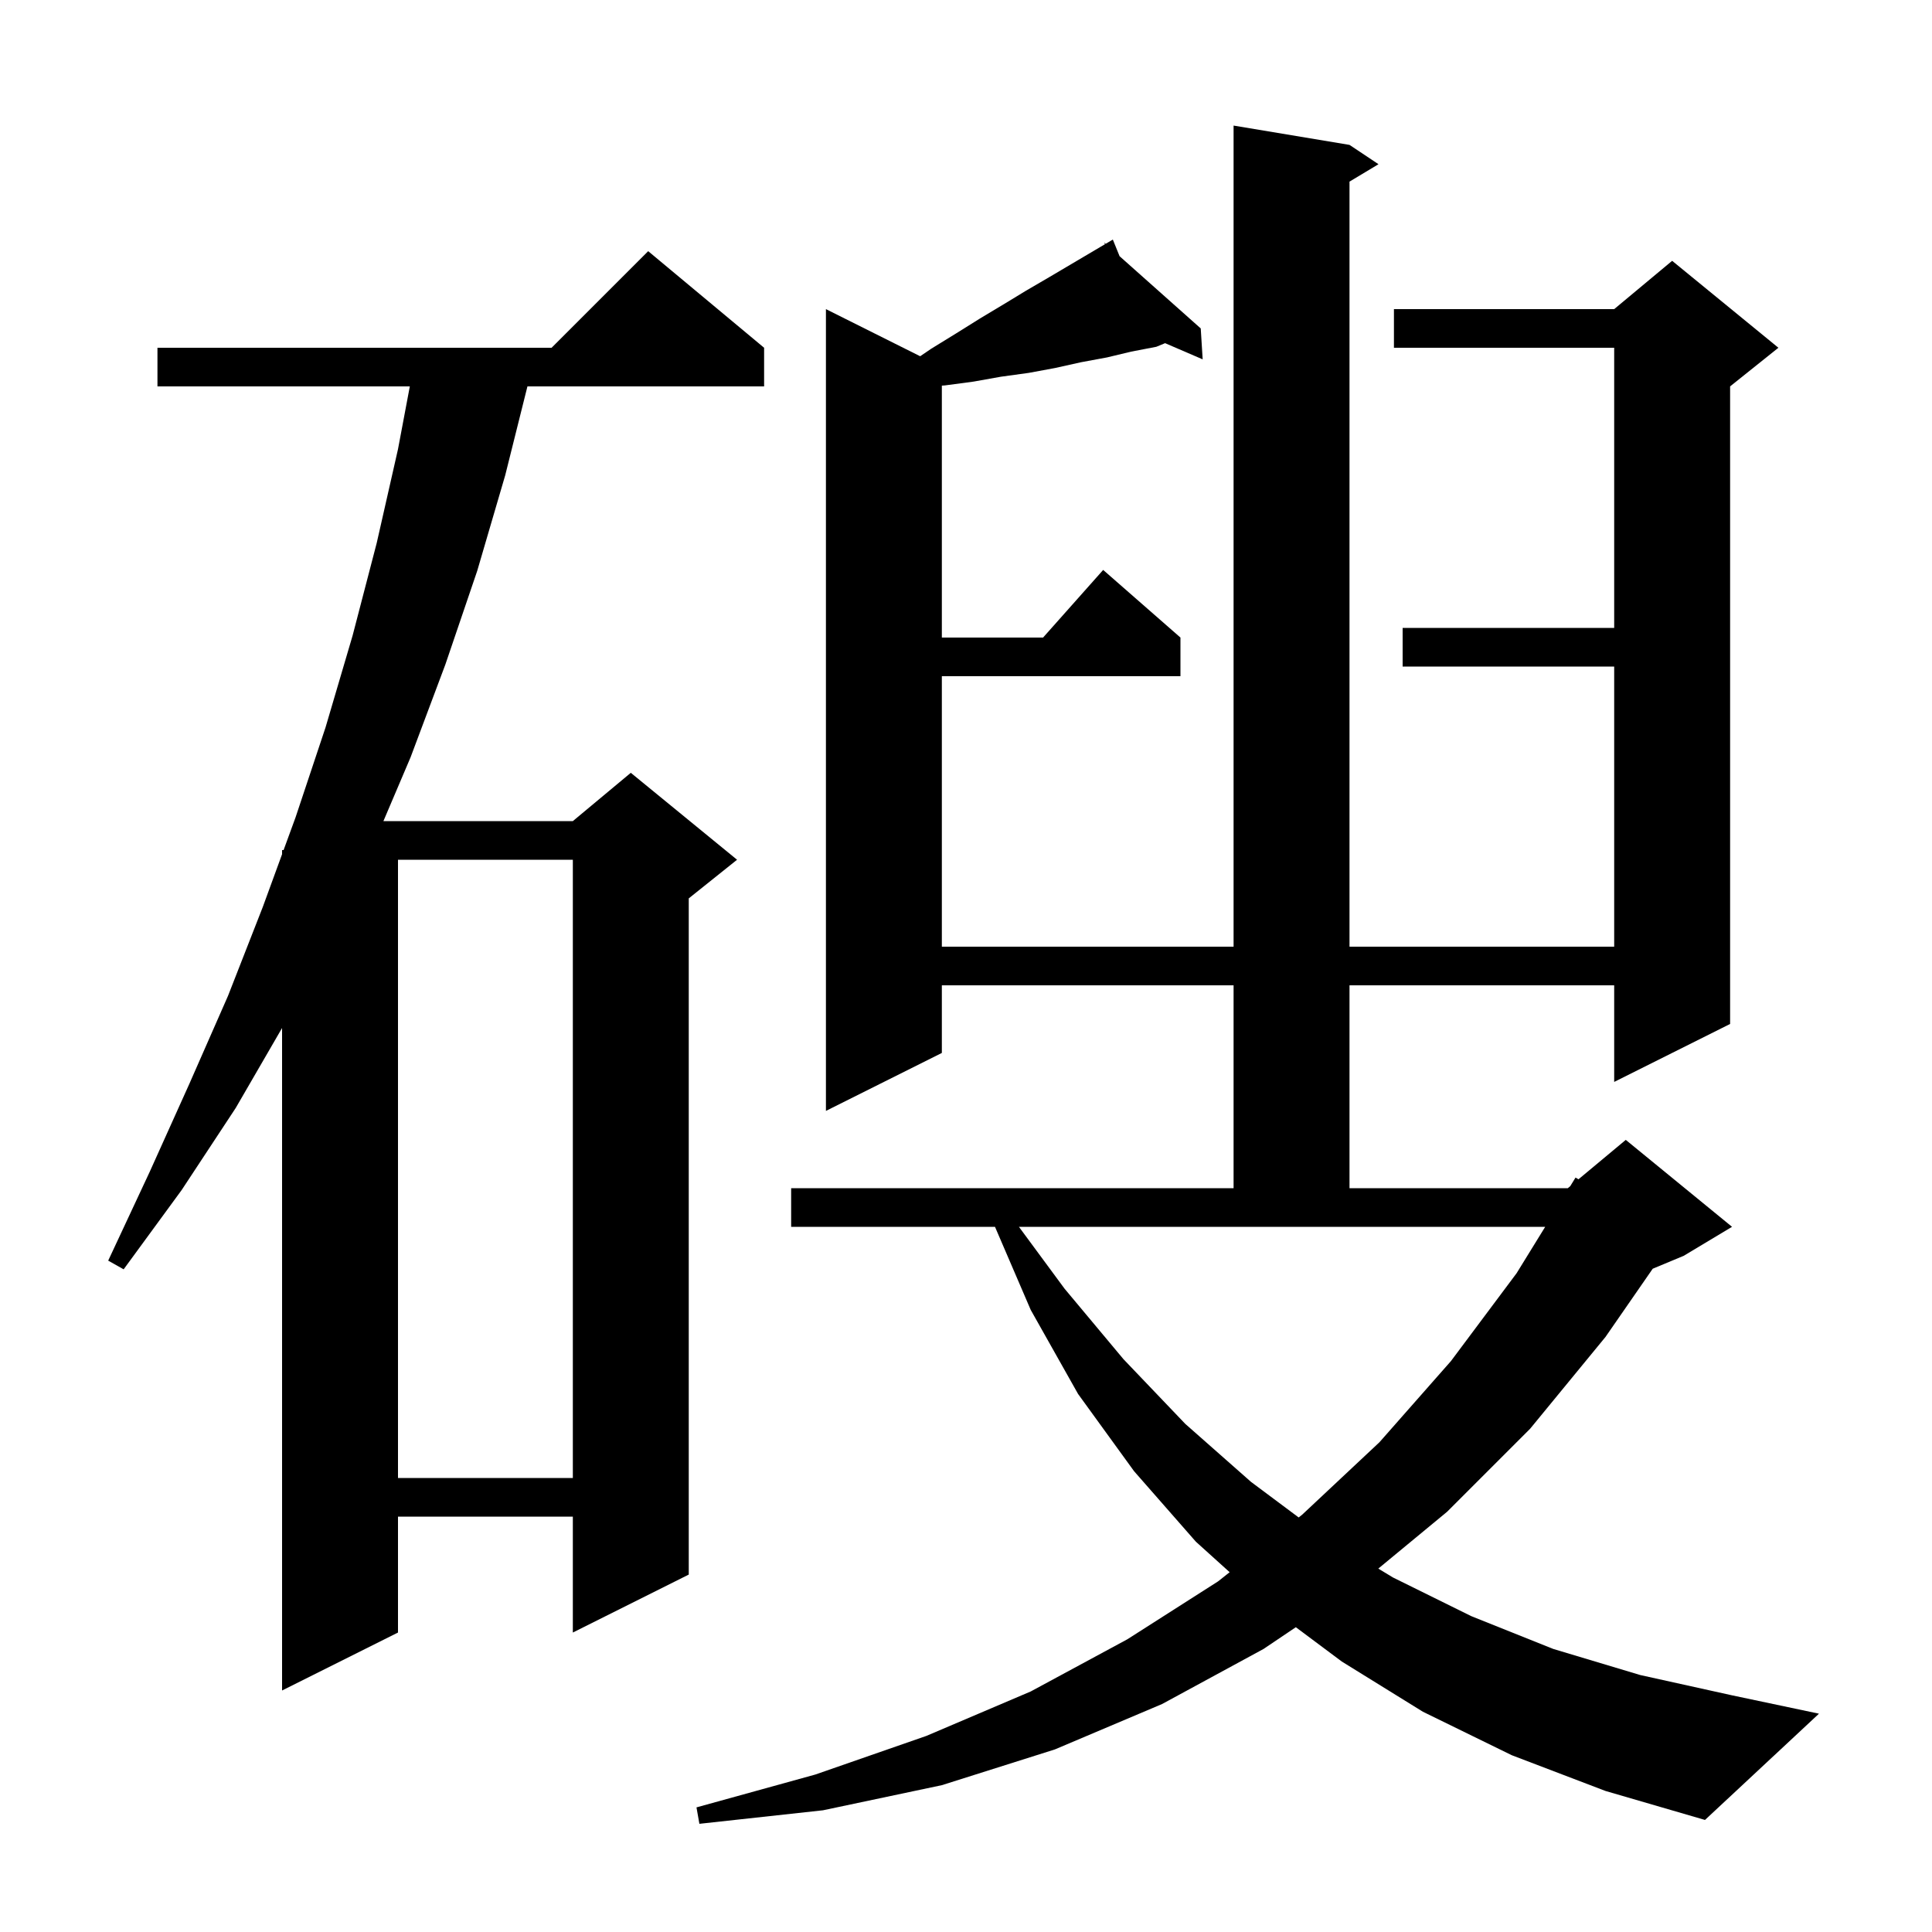 <svg xmlns="http://www.w3.org/2000/svg" xmlns:xlink="http://www.w3.org/1999/xlink" version="1.1" baseProfile="full" viewBox="0 0 200 200" width="200" height="200"><g fill="currentColor"><path d="M 156.5 181.7 L 147.3 177.2 L 138.9 172.0 L 134.144 168.448 L 130.8 170.7 L 120.3 176.4 L 109.2 181.1 L 97.5 184.8 L 85.2 187.4 L 72.4 188.8 L 72.1 187.1 L 84.4 183.7 L 95.9 179.7 L 106.7 175.1 L 116.7 169.7 L 126.1 163.7 L 127.293 162.754 L 123.8 159.6 L 117.4 152.3 L 111.6 144.3 L 106.7 135.6 L 103.001 127.0 L 81.9 127.0 L 81.9 123.0 L 127.7 123.0 L 127.7 102.0 L 97.5 102.0 L 97.5 109.0 L 85.5 115.0 L 85.5 32.0 L 95.256 36.878 L 96.4 36.1 L 99.0 34.5 L 101.4 33.0 L 103.9 31.5 L 106.2 30.1 L 108.6 28.7 L 114.389 25.279 L 114.3 25.1 L 114.457 25.239 L 115.2 24.8 L 115.898 26.522 L 124.3 34.0 L 124.5 37.2 L 120.61 35.524 L 119.7 35.9 L 117.1 36.4 L 114.6 37.0 L 111.9 37.5 L 109.2 38.1 L 106.5 38.6 L 103.6 39.0 L 100.8 39.5 L 97.8 39.9 L 97.5 39.919 L 97.5 66.0 L 107.978 66.0 L 114.2 59.0 L 122.2 66.0 L 122.2 70.0 L 97.5 70.0 L 97.5 98.0 L 127.7 98.0 L 127.7 13.0 L 139.7 15.0 L 142.7 17.0 L 139.7 18.8 L 139.7 98.0 L 167.1 98.0 L 167.1 69.0 L 145.2 69.0 L 145.2 65.0 L 167.1 65.0 L 167.1 36.0 L 144.3 36.0 L 144.3 32.0 L 167.1 32.0 L 173.1 27.0 L 184.1 36.0 L 179.1 40.0 L 179.1 106.0 L 167.1 112.0 L 167.1 102.0 L 139.7 102.0 L 139.7 123.0 L 162.3 123.0 L 162.551 122.791 L 163.1 121.9 L 163.404 122.08 L 168.3 118.0 L 179.3 127.0 L 174.3 130.0 L 171.089 131.338 L 166.2 138.4 L 158.4 147.9 L 149.8 156.5 L 142.681 162.381 L 144.2 163.3 L 152.3 167.3 L 160.8 170.7 L 169.8 173.4 L 179.3 175.5 L 188.3 177.4 L 176.5 188.4 L 166.2 185.4 Z M 79.1 36.0 L 79.1 40.0 L 54.6 40.0 L 52.3 49.2 L 49.4 59.1 L 46.1 68.8 L 42.5 78.4 L 39.691 85.0 L 59.3 85.0 L 65.3 80.0 L 76.3 89.0 L 71.3 93.0 L 71.3 163.0 L 59.3 169.0 L 59.3 157.0 L 41.2 157.0 L 41.2 169.0 L 29.2 175.0 L 29.2 106.418 L 24.4 114.7 L 18.8 123.2 L 12.8 131.4 L 11.2 130.5 L 15.5 121.3 L 19.6 112.2 L 23.6 103.1 L 27.2 93.9 L 29.2 88.429 L 29.2 88.0 L 29.357 88.0 L 30.6 84.6 L 33.7 75.3 L 36.5 65.8 L 39.0 56.2 L 41.2 46.5 L 42.424 40.0 L 16.3 40.0 L 16.3 36.0 L 57.1 36.0 L 67.1 26.0 Z M 110.2 133.4 L 116.3 140.7 L 122.7 147.4 L 129.5 153.4 L 134.439 157.087 L 134.8 156.8 L 142.8 149.3 L 150.2 140.9 L 157.0 131.8 L 159.958 127.0 L 105.48 127.0 Z M 41.2 89.0 L 41.2 153.0 L 59.3 153.0 L 59.3 89.0 Z "/></g></svg>